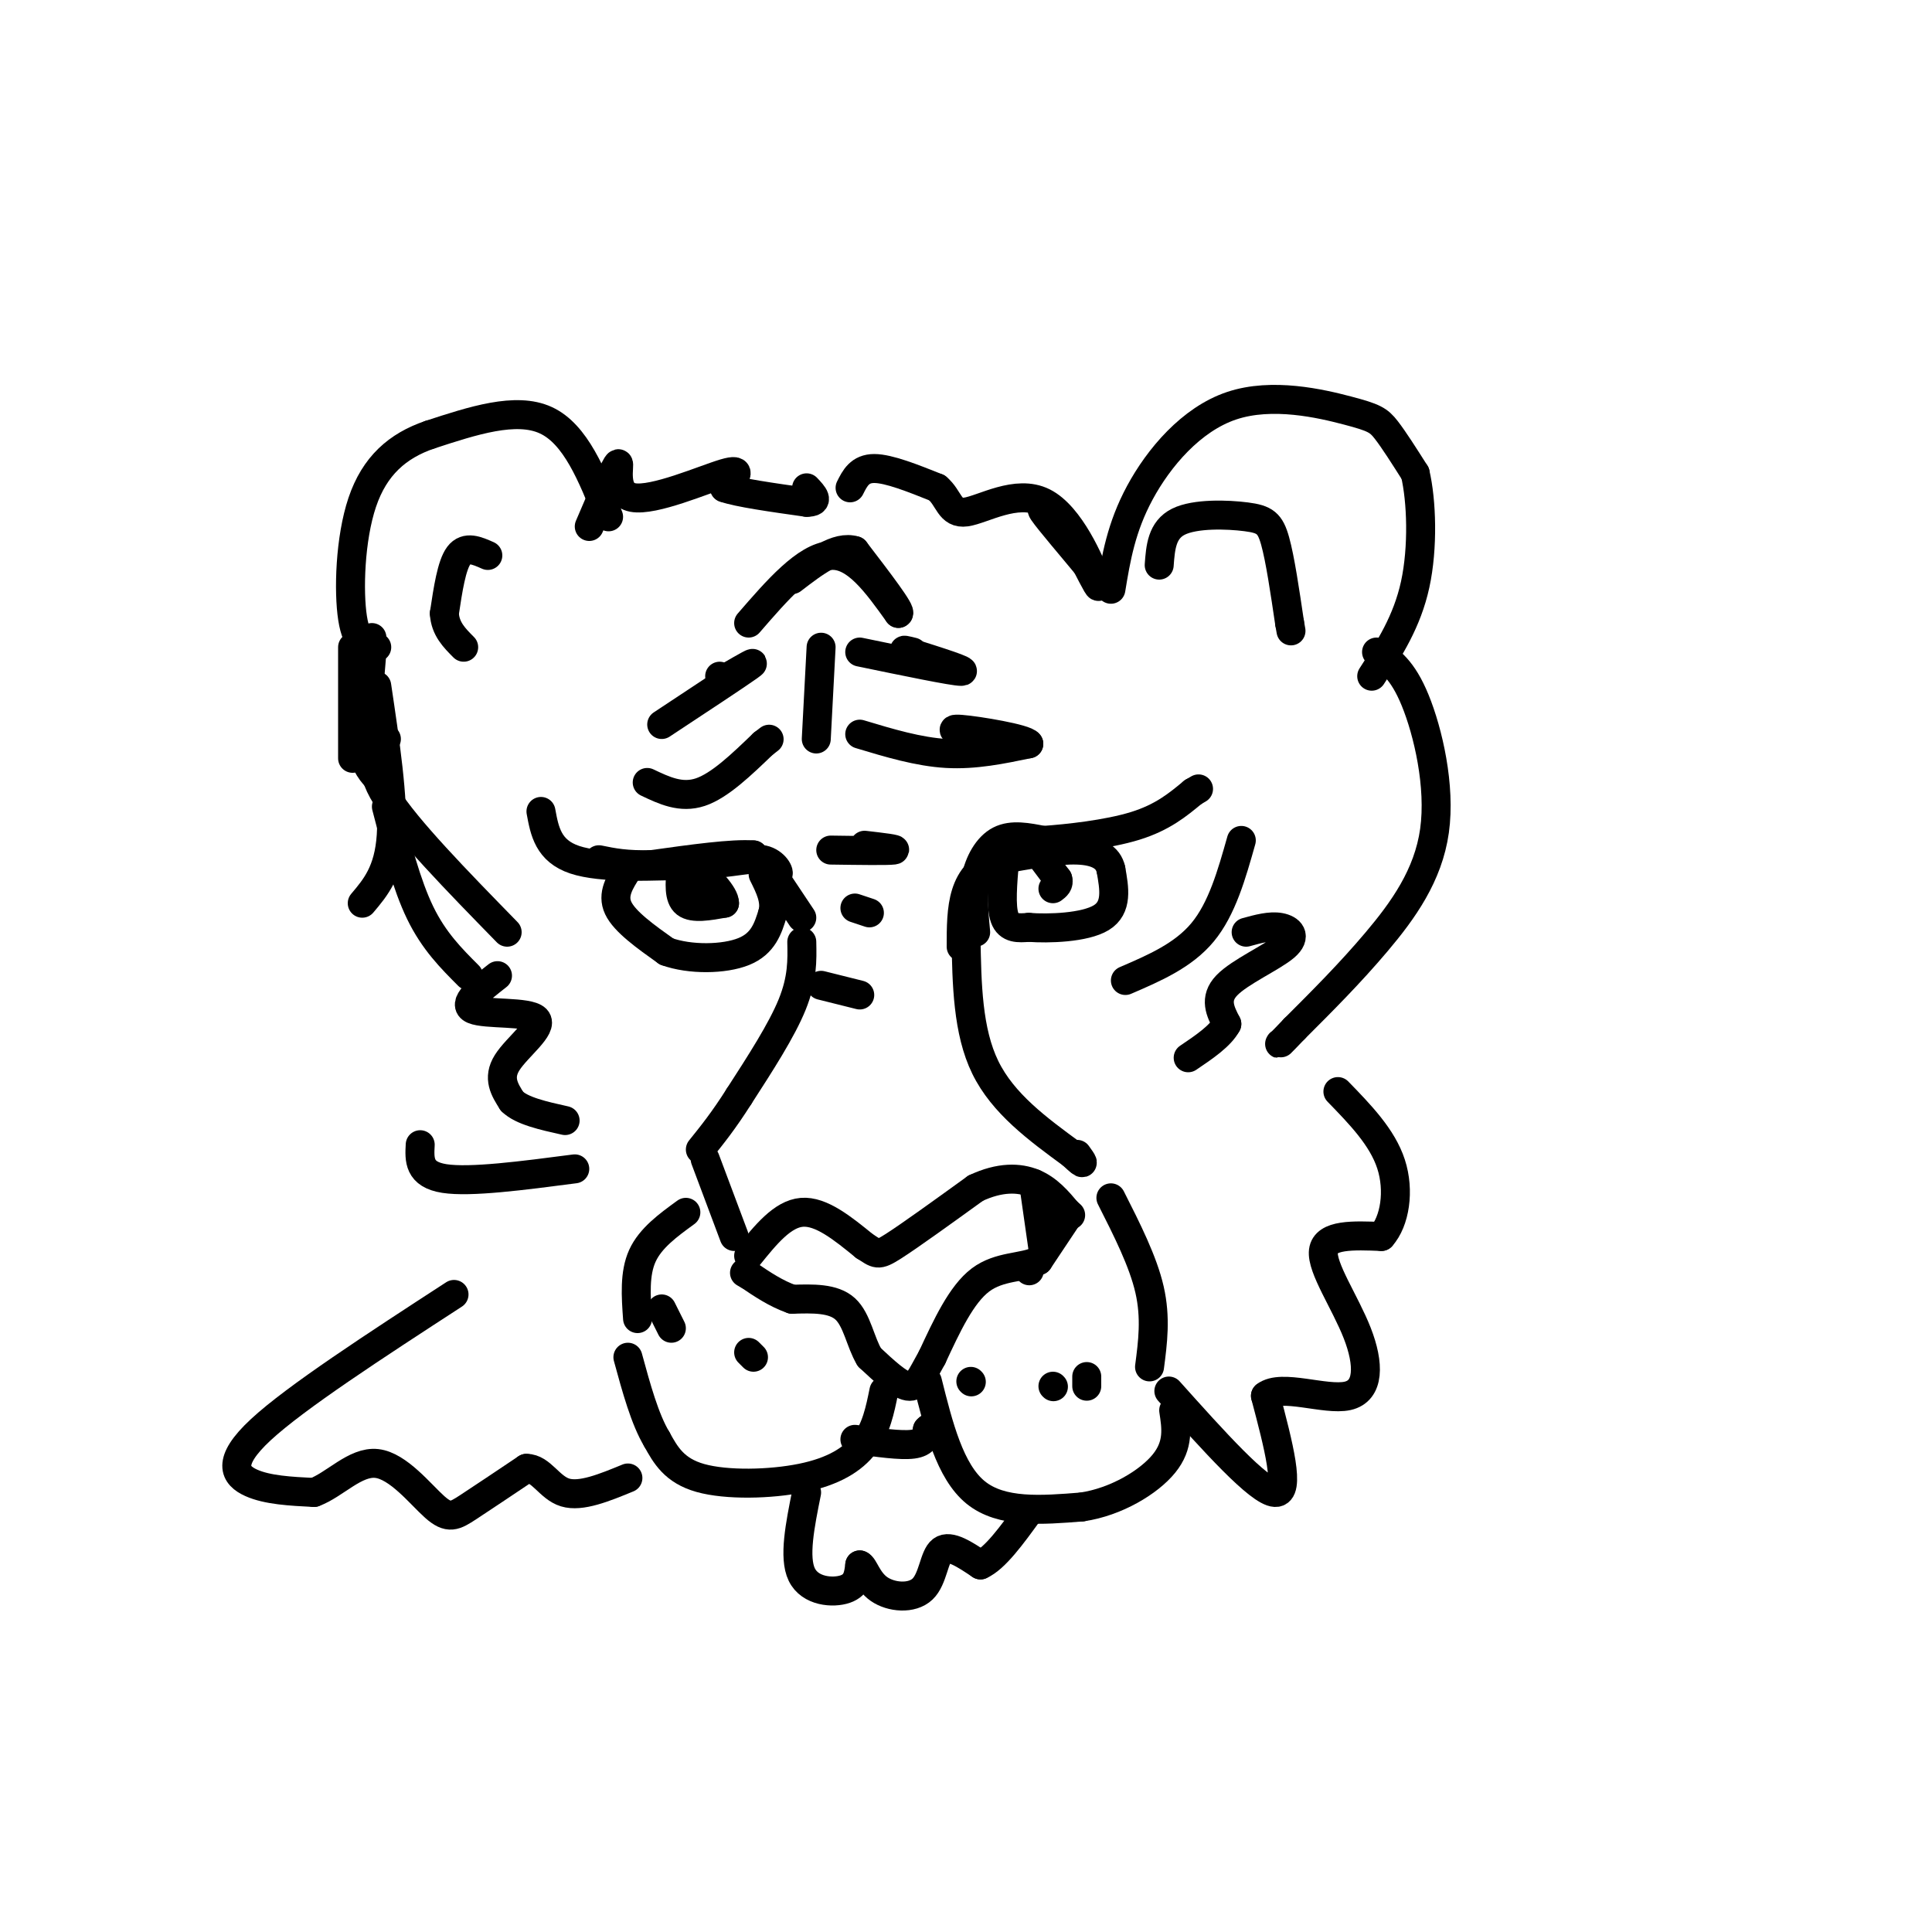<svg viewBox='0 0 400 400' version='1.1' xmlns='http://www.w3.org/2000/svg' xmlns:xlink='http://www.w3.org/1999/xlink'><g fill='none' stroke='rgb(0,0,0)' stroke-width='6' stroke-linecap='round' stroke-linejoin='round'><path d='M122,109c2.762,-6.452 5.524,-12.905 6,-13c0.476,-0.095 -1.333,6.167 3,7c4.333,0.833 14.810,-3.762 19,-5c4.190,-1.238 2.095,0.881 0,3'/><path d='M150,101c2.833,1.000 9.917,2.000 17,3'/><path d='M167,104c2.833,0.000 1.417,-1.500 0,-3'/><path d='M176,101c1.000,-2.000 2.000,-4.000 5,-4c3.000,0.000 8.000,2.000 13,4'/><path d='M194,101c2.582,2.137 2.537,5.480 6,5c3.463,-0.480 10.432,-4.783 16,-2c5.568,2.783 9.734,12.652 11,16c1.266,3.348 -0.367,0.174 -2,-3'/><path d='M225,117c-2.533,-3.089 -7.867,-9.311 -9,-11c-1.133,-1.689 1.933,1.156 5,4'/><path d='M155,129c5.917,-6.833 11.833,-13.667 17,-14c5.167,-0.333 9.583,5.833 14,12'/><path d='M186,127c0.833,-0.167 -4.083,-6.583 -9,-13'/><path d='M177,114c-3.667,-1.167 -8.333,2.417 -13,6'/><path d='M137,150c7.833,-5.167 15.667,-10.333 18,-12c2.333,-1.667 -0.833,0.167 -4,2'/><path d='M151,140c-1.000,0.333 -1.500,0.167 -2,0'/><path d='M178,135c9.667,2.000 19.333,4.000 21,4c1.667,0.000 -4.667,-2.000 -11,-4'/><path d='M188,135c-1.667,-0.667 -0.333,-0.333 1,0'/><path d='M170,134c0.000,0.000 -1.000,19.000 -1,19'/><path d='M134,162c3.500,1.667 7.000,3.333 11,2c4.000,-1.333 8.500,-5.667 13,-10'/><path d='M158,154c2.167,-1.667 1.083,-0.833 0,0'/><path d='M178,152c6.083,1.833 12.167,3.667 18,4c5.833,0.333 11.417,-0.833 17,-2'/><path d='M213,154c-0.600,-1.067 -10.600,-2.733 -14,-3c-3.400,-0.267 -0.200,0.867 3,2'/><path d='M112,168c0.750,4.083 1.500,8.167 7,10c5.500,1.833 15.750,1.417 26,1'/><path d='M145,179c6.726,-0.298 10.542,-1.542 13,-1c2.458,0.542 3.560,2.869 3,3c-0.560,0.131 -2.780,-1.935 -5,-4'/><path d='M156,177c-4.333,-0.333 -12.667,0.833 -21,2'/><path d='M135,179c-5.333,0.167 -8.167,-0.417 -11,-1'/><path d='M130,180c-1.667,2.583 -3.333,5.167 -2,8c1.333,2.833 5.667,5.917 10,9'/><path d='M138,197c4.844,1.756 11.956,1.644 16,0c4.044,-1.644 5.022,-4.822 6,-8'/><path d='M160,189c0.667,-2.667 -0.667,-5.333 -2,-8'/><path d='M202,193c-0.356,-3.756 -0.711,-7.511 0,-11c0.711,-3.489 2.489,-6.711 5,-8c2.511,-1.289 5.756,-0.644 9,0'/><path d='M216,174c5.089,-0.356 13.311,-1.244 19,-3c5.689,-1.756 8.844,-4.378 12,-7'/><path d='M247,164c2.000,-1.167 1.000,-0.583 0,0'/><path d='M208,178c-0.417,4.833 -0.833,9.667 0,12c0.833,2.333 2.917,2.167 5,2'/><path d='M213,192c4.022,0.311 11.578,0.089 15,-2c3.422,-2.089 2.711,-6.044 2,-10'/><path d='M230,180c-0.533,-2.533 -2.867,-3.867 -7,-4c-4.133,-0.133 -10.067,0.933 -16,2'/><path d='M207,178c-4.000,1.378 -6.000,3.822 -7,7c-1.000,3.178 -1.000,7.089 -1,11'/><path d='M160,181c0.000,0.000 6.000,9.000 6,9'/><path d='M166,195c0.083,3.833 0.167,7.667 -2,13c-2.167,5.333 -6.583,12.167 -11,19'/><path d='M153,227c-3.167,5.000 -5.583,8.000 -8,11'/><path d='M200,194c0.167,9.750 0.333,19.500 4,27c3.667,7.500 10.833,12.750 18,18'/><path d='M222,239c3.167,3.000 2.083,1.500 1,0'/><path d='M155,260c3.500,-4.333 7.000,-8.667 11,-9c4.000,-0.333 8.500,3.333 13,7'/><path d='M179,258c2.600,1.622 2.600,2.178 6,0c3.400,-2.178 10.200,-7.089 17,-12'/><path d='M202,246c5.000,-2.356 9.000,-2.244 12,-1c3.000,1.244 5.000,3.622 7,6'/><path d='M221,251c1.167,1.000 0.583,0.500 0,0'/><path d='M221,252c0.000,0.000 -6.000,9.000 -6,9'/><path d='M215,261c-3.156,1.578 -8.044,1.022 -12,4c-3.956,2.978 -6.978,9.489 -10,16'/><path d='M193,281c-2.311,4.089 -3.089,6.311 -5,6c-1.911,-0.311 -4.956,-3.156 -8,-6'/><path d='M180,281c-1.867,-3.067 -2.533,-7.733 -5,-10c-2.467,-2.267 -6.733,-2.133 -11,-2'/><path d='M164,269c-3.333,-1.167 -6.167,-3.083 -9,-5'/><path d='M155,264c-1.500,-0.833 -0.750,-0.417 0,0'/><path d='M146,240c0.000,0.000 6.000,16.000 6,16'/><path d='M214,245c0.000,0.000 2.000,14.000 2,14'/><path d='M183,288c-0.792,3.905 -1.583,7.810 -4,11c-2.417,3.190 -6.458,5.667 -13,7c-6.542,1.333 -15.583,1.524 -21,0c-5.417,-1.524 -7.208,-4.762 -9,-8'/><path d='M136,298c-2.500,-4.167 -4.250,-10.583 -6,-17'/><path d='M192,286c2.333,9.333 4.667,18.667 10,23c5.333,4.333 13.667,3.667 22,3'/><path d='M224,312c7.111,-1.044 13.889,-5.156 17,-9c3.111,-3.844 2.556,-7.422 2,-11'/><path d='M230,248c3.333,6.583 6.667,13.167 8,19c1.333,5.833 0.667,10.917 0,16'/><path d='M142,251c-3.667,2.667 -7.333,5.333 -9,9c-1.667,3.667 -1.333,8.333 -1,13'/><path d='M141,180c-0.250,2.917 -0.500,5.833 1,7c1.500,1.167 4.750,0.583 8,0'/><path d='M150,187c0.133,-1.600 -3.533,-5.600 -5,-6c-1.467,-0.400 -0.733,2.800 0,6'/><path d='M145,187c0.167,1.000 0.583,0.500 1,0'/><path d='M216,178c0.000,0.000 3.000,4.000 3,4'/><path d='M219,182c0.333,1.000 -0.333,1.500 -1,2'/><path d='M172,176c5.917,0.083 11.833,0.167 13,0c1.167,-0.167 -2.417,-0.583 -6,-1'/><path d='M177,188c0.000,0.000 3.000,1.000 3,1'/><path d='M170,204c0.000,0.000 8.000,2.000 8,2'/><path d='M177,298c4.750,0.667 9.500,1.333 12,1c2.500,-0.333 2.750,-1.667 3,-3'/><path d='M192,296c0.500,-0.500 0.250,-0.250 0,0'/><path d='M167,309c-1.356,6.733 -2.711,13.467 -1,17c1.711,3.533 6.489,3.867 9,3c2.511,-0.867 2.756,-2.933 3,-5'/><path d='M178,324c0.863,0.222 1.520,3.276 4,5c2.480,1.724 6.783,2.118 9,0c2.217,-2.118 2.348,-6.748 4,-8c1.652,-1.252 4.826,0.874 8,3'/><path d='M203,324c3.000,-1.333 6.500,-6.167 10,-11'/><path d='M225,287c0.000,0.000 0.000,-2.000 0,-2'/><path d='M213,263c0.000,0.000 0.100,0.100 0.1,0.1'/><path d='M201,286c0.000,0.000 0.100,0.100 0.1,0.1'/><path d='M218,287c0.000,0.000 0.100,0.100 0.1,0.1'/><path d='M156,281c0.000,0.000 -1.000,-1.000 -1,-1'/><path d='M139,275c0.000,0.000 -2.000,-4.000 -2,-4'/><path d='M103,202c-3.768,2.952 -7.536,5.905 -5,7c2.536,1.095 11.375,0.333 13,2c1.625,1.667 -3.964,5.762 -6,9c-2.036,3.238 -0.518,5.619 1,8'/><path d='M106,228c2.000,2.000 6.500,3.000 11,4'/><path d='M258,193c2.488,-0.685 4.976,-1.369 7,-1c2.024,0.369 3.583,1.792 1,4c-2.583,2.208 -9.310,5.202 -12,8c-2.690,2.798 -1.345,5.399 0,8'/><path d='M254,212c-1.333,2.500 -4.667,4.750 -8,7'/><path d='M230,122c1.057,-6.402 2.115,-12.804 6,-20c3.885,-7.196 10.598,-15.187 19,-18c8.402,-2.813 18.493,-0.450 24,1c5.507,1.450 6.431,1.986 8,4c1.569,2.014 3.785,5.507 6,9'/><path d='M293,98c1.333,5.667 1.667,15.333 0,23c-1.667,7.667 -5.333,13.333 -9,19'/><path d='M240,117c0.268,-3.643 0.536,-7.286 4,-9c3.464,-1.714 10.125,-1.500 14,-1c3.875,0.500 4.964,1.286 6,5c1.036,3.714 2.018,10.357 3,17'/><path d='M267,129c0.500,2.833 0.250,1.417 0,0'/><path d='M126,107c-3.417,-8.583 -6.833,-17.167 -13,-20c-6.167,-2.833 -15.083,0.083 -24,3'/><path d='M89,90c-6.702,2.274 -11.458,6.458 -14,14c-2.542,7.542 -2.869,18.440 -2,24c0.869,5.560 2.935,5.780 5,6'/><path d='M101,115c-2.250,-1.000 -4.500,-2.000 -6,0c-1.500,2.000 -2.250,7.000 -3,12'/><path d='M92,127c0.167,3.167 2.083,5.083 4,7'/><path d='M80,153c-2.083,2.667 -4.167,5.333 0,12c4.167,6.667 14.583,17.333 25,28'/><path d='M233,203c6.000,-2.583 12.000,-5.167 16,-10c4.000,-4.833 6.000,-11.917 8,-19'/><path d='M87,237c-0.167,3.083 -0.333,6.167 5,7c5.333,0.833 16.167,-0.583 27,-2'/><path d='M78,142c1.750,11.750 3.500,23.500 3,31c-0.500,7.500 -3.250,10.750 -6,14'/><path d='M94,268c-16.378,10.644 -32.756,21.289 -40,28c-7.244,6.711 -5.356,9.489 -2,11c3.356,1.511 8.178,1.756 13,2'/><path d='M65,309c4.301,-1.569 8.555,-6.493 13,-6c4.445,0.493 9.081,6.402 12,9c2.919,2.598 4.120,1.885 7,0c2.880,-1.885 7.440,-4.943 12,-8'/><path d='M109,304c3.067,0.000 4.733,4.000 8,5c3.267,1.000 8.133,-1.000 13,-3'/><path d='M242,288c9.333,10.417 18.667,20.833 22,21c3.333,0.167 0.667,-9.917 -2,-20'/><path d='M262,289c3.270,-2.568 12.443,1.013 17,0c4.557,-1.013 4.496,-6.619 2,-13c-2.496,-6.381 -7.427,-13.537 -7,-17c0.427,-3.463 6.214,-3.231 12,-3'/><path d='M286,256c2.800,-3.133 3.800,-9.467 2,-15c-1.800,-5.533 -6.400,-10.267 -11,-15'/><path d='M285,135c2.673,1.750 5.345,3.500 8,10c2.655,6.500 5.292,17.750 4,27c-1.292,9.250 -6.512,16.500 -12,23c-5.488,6.500 -11.244,12.250 -17,18'/><path d='M268,213c-3.333,3.500 -3.167,3.250 -3,3'/><path d='M77,132c-1.083,8.083 -2.167,16.167 -2,21c0.167,4.833 1.583,6.417 3,8'/><path d='M80,167c2.083,8.083 4.167,16.167 7,22c2.833,5.833 6.417,9.417 10,13'/><path d='M77,135c0.000,0.000 -1.000,12.000 -1,12'/><path d='M73,134c0.000,0.000 0.000,23.000 0,23'/></g>
</svg>